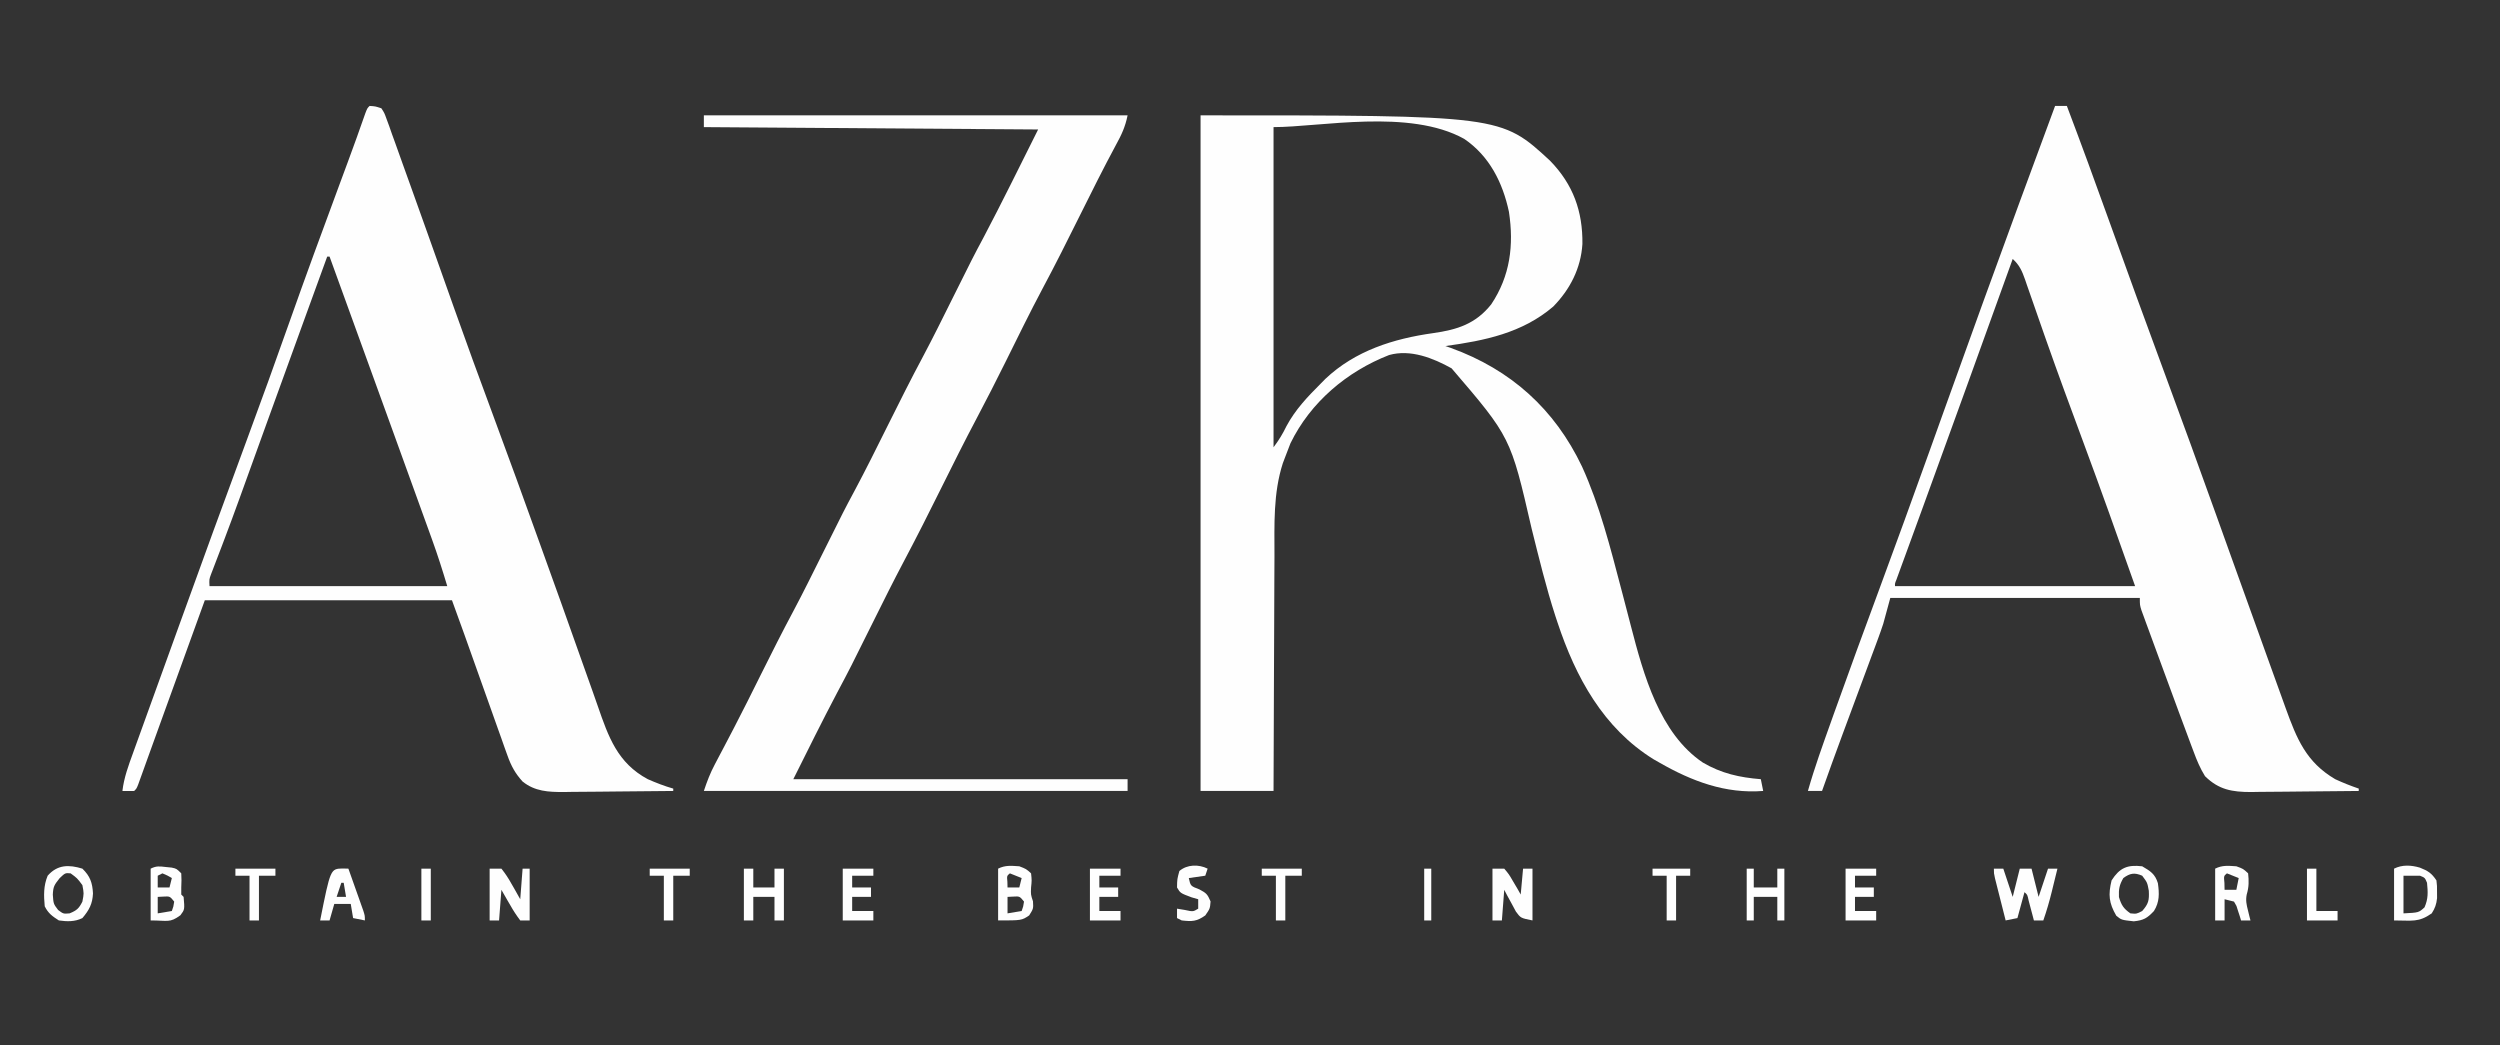 <?xml version="1.0" encoding="UTF-8"?>
<svg version="1.1" xmlns="http://www.w3.org/2000/svg" width="1062" height="444">
<rect width="100%" height="100%" fill="#333333" stroke="none"/>
<path d="M0 0 C127.6 0 127.6 0 148.465 19.277 C158.292 29.367 162.379 40.794 162.207 54.66 C161.57 64.937 156.977 73.936 149.777 81.262 C136.635 92.481 120.645 95.718 104 98 C104.776 98.268 105.552 98.536 106.352 98.812 C131.829 108.055 150.413 124.762 162.062 149.238 C169.606 165.855 174.071 183.621 178.703 201.215 C178.939 202.108 179.175 203 179.418 203.92 C180.588 208.346 181.746 212.774 182.88 217.209 C188.156 237.544 195.021 262.589 213.375 274.938 C221.261 279.567 228.966 281.271 238 282 C238.33 283.65 238.66 285.3 239 287 C222.916 288.251 208.699 282.847 195 275 C194.149 274.517 193.298 274.033 192.422 273.535 C171.077 260.291 159.347 238.69 151.641 215.457 C151.344 214.563 151.046 213.668 150.74 212.747 C146.76 200.495 143.747 187.982 140.622 175.491 C131.698 136.706 131.698 136.706 106.637 107.469 C98.724 103.061 89.137 99.276 80.094 101.816 C62.136 108.828 46.696 121.854 38.188 139.312 C37.439 141.201 36.713 143.098 36 145 C35.648 145.927 35.296 146.854 34.933 147.808 C30.823 160.636 31.389 173.826 31.392 187.166 C31.389 190.685 31.364 194.205 31.341 197.724 C31.3 204.364 31.28 211.004 31.267 217.644 C31.251 225.214 31.212 232.783 31.172 240.353 C31.09 255.902 31.039 271.451 31 287 C20.77 287 10.54 287 0 287 C0 192.29 0 97.58 0 0 Z M31 5 C31 49.88 31 94.76 31 141 C33.33 137.894 34.834 135.414 36.5 132 C40.282 124.962 45.398 119.61 51 114 C51.659 113.33 52.317 112.659 52.996 111.969 C65.684 99.963 81.977 94.863 98.875 92.5 C109.021 91.06 116.872 88.597 123.469 80.289 C131.538 68.226 133.139 55.158 131 41 C128.369 28.587 122.706 17.276 112 10 C88.736 -2.938 50.847 5 31 5 Z " fill="#FEFEFE" transform="translate(510,49)"/>
<path d="M0 0 C2.422 0.148 2.422 0.148 5 1 C6.291 2.981 6.291 2.981 7.241 5.632 C7.611 6.63 7.98 7.627 8.36 8.655 C8.743 9.754 9.125 10.852 9.52 11.984 C9.935 13.125 10.35 14.266 10.778 15.441 C11.907 18.554 13.017 21.673 14.12 24.796 C15.283 28.077 16.47 31.349 17.654 34.623 C20.03 41.202 22.378 47.789 24.716 54.381 C25.877 57.653 27.04 60.923 28.205 64.193 C30.782 71.433 33.356 78.675 35.915 85.922 C41.164 100.768 46.597 115.544 52.062 130.312 C58.966 148.967 65.782 167.648 72.491 186.373 C74.188 191.108 75.889 195.843 77.593 200.576 C78.548 203.23 79.502 205.885 80.457 208.539 C80.691 209.189 80.925 209.839 81.166 210.509 C84.103 218.678 87.012 226.855 89.889 235.045 C91.493 239.598 93.116 244.145 94.743 248.69 C95.486 250.78 96.22 252.873 96.945 254.969 C101.466 268.027 105.328 279.119 118.188 286 C121.718 287.559 125.289 288.926 129 290 C129 290.33 129 290.66 129 291 C121.171 291.102 113.343 291.172 105.514 291.22 C102.852 291.238 100.191 291.267 97.529 291.302 C93.697 291.35 89.864 291.373 86.031 291.391 C84.848 291.411 83.664 291.432 82.444 291.453 C75.93 291.455 70.251 291.212 65 287 C61.865 283.554 60.146 280.38 58.59 276.007 C57.949 274.229 57.949 274.229 57.295 272.415 C56.842 271.128 56.39 269.842 55.938 268.555 C55.46 267.22 54.982 265.886 54.504 264.552 C53.247 261.045 52.002 257.533 50.76 254.021 C49.506 250.48 48.241 246.943 46.977 243.406 C44.739 237.142 42.51 230.875 40.289 224.605 C38.546 219.73 36.769 214.866 35 210 C0.35 210 -34.3 210 -70 210 C-76.551 228.097 -76.551 228.097 -83.102 246.194 C-84.398 249.776 -85.695 253.358 -86.994 256.94 C-89.148 262.882 -91.298 268.825 -93.438 274.772 C-93.809 275.803 -94.181 276.833 -94.564 277.895 C-95.254 279.808 -95.942 281.721 -96.627 283.636 C-96.928 284.468 -97.229 285.3 -97.539 286.158 C-97.929 287.242 -97.929 287.242 -98.327 288.349 C-99 290 -99 290 -100 291 C-101.666 291.041 -103.334 291.043 -105 291 C-104.325 285.304 -102.434 280.215 -100.484 274.859 C-100.122 273.85 -99.759 272.841 -99.385 271.801 C-98.178 268.449 -96.964 265.1 -95.75 261.75 C-94.892 259.372 -94.034 256.994 -93.177 254.616 C-91.372 249.61 -89.563 244.605 -87.751 239.602 C-85.526 233.457 -83.307 227.31 -81.091 221.162 C-71.452 194.426 -61.707 167.73 -51.851 141.073 C-45.801 124.702 -39.867 108.297 -34.061 91.838 C-27.256 72.56 -20.186 53.381 -13.092 34.207 C-12.661 33.042 -12.23 31.877 -11.786 30.676 C-10.955 28.43 -10.123 26.184 -9.291 23.938 C-6.746 17.056 -4.253 10.158 -1.846 3.226 C-1 1 -1 1 0 0 Z M-18 64 C-20.897 71.958 -23.792 79.916 -26.688 87.875 C-27.352 89.7 -27.352 89.7 -28.029 91.562 C-33.026 105.297 -38.016 119.033 -42.985 132.778 C-43.686 134.719 -44.388 136.66 -45.09 138.601 C-47.313 144.751 -49.535 150.901 -51.755 157.052 C-52.58 159.336 -53.405 161.619 -54.23 163.902 C-54.625 164.994 -55.02 166.087 -55.426 167.212 C-57.45 172.794 -59.506 178.362 -61.612 183.915 C-62.032 185.023 -62.452 186.131 -62.884 187.272 C-63.685 189.377 -64.49 191.48 -65.3 193.581 C-65.833 194.981 -65.833 194.981 -66.376 196.408 C-66.691 197.226 -67.005 198.043 -67.33 198.886 C-68.151 201.107 -68.151 201.107 -68 204 C-34.67 204 -1.34 204 33 204 C30.985 197.283 28.897 190.703 26.508 184.125 C26.169 183.187 25.831 182.248 25.483 181.282 C24.366 178.187 23.246 175.093 22.125 172 C21.333 169.808 20.542 167.617 19.75 165.425 C17.62 159.526 15.486 153.628 13.35 147.73 C11.976 143.933 10.602 140.136 9.229 136.338 C0.505 112.218 -8.227 88.102 -17 64 C-17.33 64 -17.66 64 -18 64 Z " fill="#FEFEFE" transform="translate(157,45)"/>
<path d="M0 0 C1.65 0 3.3 0 5 0 C11.117 16.15 17.047 32.361 22.878 48.615 C30.629 70.219 38.473 91.786 46.438 113.312 C53.898 133.483 61.24 153.694 68.5 173.938 C68.98 175.274 69.459 176.611 69.939 177.948 C71.611 182.61 73.282 187.271 74.954 191.933 C79.822 205.51 84.699 219.084 89.598 232.649 C90.747 235.831 91.895 239.014 93.04 242.197 C94.298 245.694 95.561 249.189 96.824 252.684 C97.19 253.702 97.555 254.721 97.932 255.771 C102.646 268.771 106.616 278.735 119 286 C122.277 287.518 125.584 288.83 129 290 C129 290.33 129 290.66 129 291 C121.314 291.102 113.628 291.172 105.941 291.22 C103.328 291.24 100.715 291.267 98.102 291.302 C94.339 291.35 90.576 291.373 86.812 291.391 C85.651 291.411 84.489 291.432 83.292 291.453 C75.221 291.455 69.552 290.504 63.696 284.727 C61.636 281.415 60.21 278.015 58.871 274.371 C58.579 273.599 58.288 272.828 57.987 272.033 C56.981 269.359 55.99 266.68 55 264 C54.219 261.902 53.438 259.805 52.657 257.708 C50.54 252.008 48.443 246.3 46.354 240.59 C45.045 237.015 43.729 233.442 42.412 229.869 C41.578 227.591 40.744 225.313 39.91 223.035 C39.517 221.97 39.123 220.904 38.717 219.806 C38.359 218.824 38.002 217.841 37.633 216.828 C37.317 215.966 37 215.103 36.674 214.214 C36 212 36 212 36 209 C1.02 209 -33.96 209 -70 209 C-70.99 212.63 -71.98 216.26 -73 220 C-73.695 222.098 -74.419 224.187 -75.189 226.259 C-75.593 227.354 -75.997 228.449 -76.413 229.578 C-76.842 230.724 -77.27 231.87 -77.711 233.051 C-78.399 234.91 -79.087 236.77 -79.775 238.629 C-80.73 241.208 -81.69 243.785 -82.649 246.362 C-84.087 250.227 -85.519 254.094 -86.952 257.96 C-88.069 260.976 -89.187 263.991 -90.309 267.005 C-93.272 274.981 -96.155 282.982 -99 291 C-100.98 291 -102.96 291 -105 291 C-102.163 280.988 -98.619 271.233 -95.125 261.438 C-94.78 260.468 -94.435 259.498 -94.079 258.498 C-87.724 240.651 -81.186 222.874 -74.613 205.107 C-67.472 185.795 -60.449 166.444 -53.5 147.062 C-53.015 145.711 -52.531 144.359 -52.046 143.008 C-50.355 138.293 -48.664 133.577 -46.974 128.862 C-41.796 114.421 -36.595 99.988 -31.375 85.562 C-30.952 84.395 -30.53 83.227 -30.094 82.024 C-20.179 54.64 -10.102 27.316 0 0 Z M-18 65 C-18.231 65.642 -18.462 66.284 -18.701 66.946 C-30.954 100.971 -43.245 134.982 -55.617 168.965 C-55.983 169.971 -56.35 170.977 -56.727 172.014 C-58.596 177.147 -60.468 182.28 -62.345 187.411 C-62.719 188.435 -63.093 189.46 -63.479 190.516 C-64.191 192.467 -64.905 194.417 -65.62 196.366 C-65.934 197.226 -66.248 198.085 -66.571 198.971 C-66.986 200.106 -66.986 200.106 -67.41 201.265 C-68.054 202.852 -68.054 202.852 -68 204 C-34.34 204 -0.68 204 34 204 C26.708 183.339 19.378 162.722 11.75 142.188 C6.477 127.967 1.225 113.742 -3.805 99.434 C-4.176 98.378 -4.548 97.323 -4.931 96.235 C-6.671 91.284 -8.401 86.329 -10.114 81.368 C-10.724 79.623 -11.335 77.878 -11.945 76.133 C-12.347 74.951 -12.347 74.951 -12.757 73.746 C-14.038 70.106 -15.146 67.589 -18 65 Z " fill="#FEFEFE" transform="translate(873,45)"/>
<path d="M0 0 C59.4 0 118.8 0 180 0 C179.036 4.818 177.448 8.221 175.125 12.438 C169.694 22.515 164.597 32.751 159.5 43 C154.41 53.224 149.322 63.437 143.926 73.504 C138.441 83.818 133.316 94.323 128.125 104.787 C124.183 112.72 120.18 120.611 116.031 128.438 C110.852 138.209 105.913 148.093 101 158 C95.69 168.707 90.314 179.366 84.716 189.926 C80.58 197.749 76.63 205.659 72.698 213.586 C62.081 234.982 62.081 234.982 56.688 245.125 C50.252 257.31 44.163 269.675 38 282 C84.86 282 131.72 282 180 282 C180 283.65 180 285.3 180 287 C120.6 287 61.2 287 0 287 C1.405 282.784 2.664 279.471 4.695 275.633 C5.51 274.081 5.51 274.081 6.341 272.498 C6.93 271.385 7.518 270.272 8.125 269.125 C9.397 266.702 10.664 264.277 11.93 261.852 C12.425 260.903 12.425 260.903 12.93 259.935 C16.797 252.503 20.521 245.002 24.25 237.5 C28.752 228.449 33.3 219.434 38.063 210.518 C42.36 202.421 46.416 194.205 50.5 186 C59.507 167.906 59.507 167.906 63.938 159.625 C68.813 150.511 73.394 141.252 78 132 C82.954 122.05 87.919 112.118 93.164 102.316 C97.431 94.289 101.449 86.138 105.5 78 C114.294 60.332 114.294 60.332 118.938 51.625 C126.87 36.543 134.379 21.242 142 6 C95.14 5.67 48.28 5.34 0 5 C0 3.35 0 1.7 0 0 Z " fill="#FEFEFE" transform="translate(299,49)"/>
<path d="M0 0 C1.32 0 2.64 0 4 0 C5.32 3.96 6.64 7.92 8 12 C8.99 8.04 9.98 4.08 11 0 C12.65 0 14.3 0 16 0 C16.99 3.96 17.98 7.92 19 12 C20.32 8.04 21.64 4.08 23 0 C24.32 0 25.64 0 27 0 C26.378 2.542 25.752 5.084 25.125 7.625 C24.864 8.694 24.864 8.694 24.598 9.785 C23.571 13.928 22.412 17.967 21 22 C19.68 22 18.36 22 17 22 C16.795 21.218 16.59 20.435 16.379 19.629 C16.109 18.617 15.84 17.605 15.562 16.562 C15.162 15.048 15.162 15.048 14.754 13.504 C14.24 11.082 14.24 11.082 13 10 C12.01 13.63 11.02 17.26 10 21 C8.35 21.33 6.7 21.66 5 22 C4.163 18.709 3.331 15.417 2.5 12.125 C2.142 10.719 2.142 10.719 1.777 9.285 C1.552 8.389 1.326 7.493 1.094 6.57 C0.884 5.743 0.675 4.915 0.459 4.063 C0 2 0 2 0 0 Z " fill="#FEFEFE" transform="translate(847,369)"/>
<path d="M0 0 C1.65 0 3.3 0 5 0 C7.02 2.406 7.02 2.406 8.812 5.5 C9.417 6.521 10.022 7.542 10.645 8.594 C11.092 9.388 11.539 10.182 12 11 C12.33 7.37 12.66 3.74 13 0 C14.32 0 15.64 0 17 0 C17 7.26 17 14.52 17 22 C12 21 12 21 9.98 18.277 C9.389 17.175 8.797 16.073 8.188 14.938 C7.583 13.833 6.978 12.728 6.355 11.59 C5.908 10.735 5.461 9.881 5 9 C4.67 13.29 4.34 17.58 4 22 C2.68 22 1.36 22 0 22 C0 14.74 0 7.48 0 0 Z " fill="#FEFEFE" transform="translate(634,369)"/>
<path d="M0 0 C2.938 1.125 2.938 1.125 5 3 C5.312 6 5.312 6 5 9 C4.864 12.017 4.864 12.017 5.812 14.875 C6 18 6 18 4.188 20.875 C1 23 1 23 -9 23 C-9 15.74 -9 8.48 -9 1 C-5.936 -0.532 -3.383 -0.229 0 0 Z M-4 3 C-5.296 4.066 -5.296 4.066 -5.062 6.562 C-5.042 7.367 -5.021 8.171 -5 9 C-3.35 9 -1.7 9 0 9 C0.33 7.68 0.66 6.36 1 5 C-1.475 4.01 -1.475 4.01 -4 3 Z M-5 13 C-5 15.31 -5 17.62 -5 20 C-3.02 19.67 -1.04 19.34 1 19 C1.681 17.108 1.681 17.108 2 15 C0.161 12.713 0.161 12.713 -2.625 12.875 C-3.801 12.937 -3.801 12.937 -5 13 Z " fill="#FEFEFE" transform="translate(433,368)"/>
<path d="M0 0 C1.65 0 3.3 0 5 0 C6.72 2.185 7.994 4.094 9.312 6.5 C9.672 7.12 10.031 7.74 10.4 8.379 C11.284 9.91 12.144 11.454 13 13 C13.33 8.71 13.66 4.42 14 0 C14.99 0 15.98 0 17 0 C17 7.26 17 14.52 17 22 C15.68 22 14.36 22 13 22 C11.372 19.838 10.063 17.84 8.75 15.5 C8.205 14.57 8.205 14.57 7.648 13.621 C6.752 12.088 5.874 10.545 5 9 C4.67 13.29 4.34 17.58 4 22 C2.68 22 1.36 22 0 22 C0 14.74 0 7.48 0 0 Z " fill="#FEFEFE" transform="translate(208,369)"/>
<path d="M0 0 C3.461 1.383 4.952 2.28 7.055 5.434 C7.32 7.773 7.32 7.773 7.305 10.371 C7.31 11.226 7.315 12.08 7.32 12.961 C7.036 15.606 6.477 17.197 5.055 19.434 C-0.579 23.377 -3.279 22.434 -10.945 22.434 C-10.945 15.174 -10.945 7.914 -10.945 0.434 C-7.459 -1.31 -3.71 -1.08 0 0 Z M-6.945 3.434 C-6.945 8.714 -6.945 13.994 -6.945 19.434 C-0.452 19.115 -0.452 19.115 1.992 16.871 C3.611 13.156 3.441 10.485 3.055 6.434 C2.157 4.286 2.157 4.286 0.055 3.434 C-2.255 3.434 -4.565 3.434 -6.945 3.434 Z " fill="#FEFEFE" transform="translate(1027.945,368.566)"/>
<path d="M0 0 C3.311 3.23 4.249 5.996 4.5 10.5 C4.306 14.924 2.893 17.597 0 21 C-3.202 22.601 -6.526 22.499 -10 22 C-12.81 20.206 -14.509 18.981 -16 16 C-16.423 11.403 -16.539 7.293 -14.75 3 C-10.615 -1.726 -5.745 -1.771 0 0 Z M-9.625 4 C-11.956 6.944 -12.399 7.561 -12.562 11.062 C-12.292 14.953 -12.292 14.953 -10.312 17.562 C-8.091 19.225 -8.091 19.225 -5.438 19 C-2.411 17.758 -1.465 16.93 0 14 C0.667 10.543 0.667 10.543 0 7 C-2.23 4.019 -2.23 4.019 -5 2 C-7.285 1.798 -7.285 1.798 -9.625 4 Z " fill="#FEFEFE" transform="translate(35,369)"/>
<path d="M0 0 C3.512 2.054 5.458 3.246 6.668 7.16 C7.286 11.516 7.406 15.172 5 19 C2.115 22.05 0.648 22.932 -3.562 23.375 C-8.805 22.803 -8.805 22.803 -11 21 C-14.154 15.562 -14.476 12.102 -13 6 C-9.583 0.646 -6.304 -0.742 0 0 Z M-8 5 C-9.696 7.908 -10.013 9.691 -9.875 13.062 C-8.854 16.49 -7.937 17.96 -5 20 C-2.386 20.244 -2.386 20.244 0 19 C2.688 15.953 3.024 14.46 2.812 10.375 C2.18 6.897 2.18 6.897 0 4 C-3.261 2.587 -5.147 2.908 -8 5 Z " fill="#FEFEFE" transform="translate(910,368)"/>
<path d="M0 0 C2.938 1.062 2.938 1.062 5 3 C5.352 6.223 5.36 8.808 4.418 11.926 C3.902 14.485 4.307 16.228 4.938 18.75 C5.132 19.549 5.327 20.348 5.527 21.172 C5.683 21.775 5.839 22.378 6 23 C4.68 23 3.36 23 2 23 C1.745 22.151 1.745 22.151 1.484 21.285 C1.242 20.552 1 19.818 0.75 19.062 C0.518 18.332 0.286 17.601 0.047 16.848 C-0.471 15.933 -0.471 15.933 -1 15 C-2.32 14.67 -3.64 14.34 -5 14 C-5 16.97 -5 19.94 -5 23 C-6.32 23 -7.64 23 -9 23 C-9 15.74 -9 8.48 -9 1 C-5.936 -0.532 -3.383 -0.229 0 0 Z M-4 3 C-5.356 4.125 -5.356 4.125 -5.062 7.062 C-5.042 8.032 -5.021 9.001 -5 10 C-3.35 10 -1.7 10 0 10 C0.33 8.35 0.66 6.7 1 5 C-1.475 4.01 -1.475 4.01 -4 3 Z " fill="#FEFEFE" transform="translate(950,368)"/>
<path d="M0 0 C0.794 0.079 1.588 0.157 2.406 0.238 C4.5 0.688 4.5 0.688 6.5 2.688 C6.625 5.625 6.625 5.625 6.5 8.688 C6.5 9.678 6.5 10.668 6.5 11.688 C6.83 12.018 7.16 12.348 7.5 12.688 C7.968 18.07 7.968 18.07 6.125 20.5 C1.558 23.838 0.796 22.688 -6.5 22.688 C-6.5 15.428 -6.5 8.168 -6.5 0.688 C-4.028 -0.549 -2.727 -0.297 0 0 Z M-1.5 2.688 C-2.49 3.183 -2.49 3.183 -3.5 3.688 C-3.5 5.338 -3.5 6.987 -3.5 8.688 C-1.85 8.688 -0.2 8.688 1.5 8.688 C1.83 7.367 2.16 6.048 2.5 4.688 C0.617 3.579 0.617 3.579 -1.5 2.688 Z M-3.5 12.688 C-3.5 14.998 -3.5 17.308 -3.5 19.688 C-1.52 19.358 0.46 19.027 2.5 18.688 C3.181 16.796 3.181 16.796 3.5 14.688 C1.661 12.4 1.661 12.4 -1.125 12.562 C-2.301 12.624 -2.301 12.624 -3.5 12.688 Z " fill="#FEFEFE" transform="translate(70.5,368.312)"/>
<path d="M0 0 C1.32 0 2.64 0 4 0 C4 2.64 4 5.28 4 8 C6.97 8 9.94 8 13 8 C13 5.36 13 2.72 13 0 C14.32 0 15.64 0 17 0 C17 7.26 17 14.52 17 22 C15.68 22 14.36 22 13 22 C13 18.7 13 15.4 13 12 C10.03 12 7.06 12 4 12 C4 15.3 4 18.6 4 22 C2.68 22 1.36 22 0 22 C0 14.74 0 7.48 0 0 Z " fill="#FEFEFE" transform="translate(316,369)"/>
<path d="M0 0 C1.207 0.031 1.207 0.031 2.438 0.062 C3.609 3.352 4.774 6.645 5.938 9.938 C6.438 11.343 6.438 11.343 6.949 12.777 C7.265 13.673 7.581 14.569 7.906 15.492 C8.2 16.32 8.493 17.147 8.795 18 C9.438 20.062 9.438 20.062 9.438 22.062 C7.787 21.733 6.138 21.402 4.438 21.062 C4.107 19.082 3.777 17.102 3.438 15.062 C1.127 15.062 -1.183 15.062 -3.562 15.062 C-4.223 17.372 -4.883 19.683 -5.562 22.062 C-6.883 22.062 -8.203 22.062 -9.562 22.062 C-5.175 0.126 -5.175 0.126 0 0 Z M-0.562 6.062 C-1.222 8.043 -1.883 10.023 -2.562 12.062 C-1.242 12.062 0.077 12.062 1.438 12.062 C1.107 10.082 0.777 8.102 0.438 6.062 C0.107 6.062 -0.223 6.062 -0.562 6.062 Z " fill="#FEFEFE" transform="translate(145.562,368.938)"/>
<path d="M0 0 C4.29 0 8.58 0 13 0 C13 0.99 13 1.98 13 3 C10.03 3 7.06 3 4 3 C4 4.65 4 6.3 4 8 C6.64 8 9.28 8 12 8 C12 9.32 12 10.64 12 12 C9.36 12 6.72 12 4 12 C4 13.98 4 15.96 4 18 C6.97 18 9.94 18 13 18 C13 19.32 13 20.64 13 22 C8.71 22 4.42 22 0 22 C0 14.74 0 7.48 0 0 Z " fill="#FFFFFF" transform="translate(784,369)"/>
<path d="M0 0 C4.29 0 8.58 0 13 0 C13 0.99 13 1.98 13 3 C10.03 3 7.06 3 4 3 C4 4.65 4 6.3 4 8 C6.64 8 9.28 8 12 8 C12 9.32 12 10.64 12 12 C9.36 12 6.72 12 4 12 C4 13.98 4 15.96 4 18 C6.97 18 9.94 18 13 18 C13 19.32 13 20.64 13 22 C8.71 22 4.42 22 0 22 C0 14.74 0 7.48 0 0 Z " fill="#FEFEFE" transform="translate(463,369)"/>
<path d="M0 0 C4.29 0 8.58 0 13 0 C13 0.99 13 1.98 13 3 C10.03 3 7.06 3 4 3 C4 4.65 4 6.3 4 8 C6.64 8 9.28 8 12 8 C12 9.32 12 10.64 12 12 C9.36 12 6.72 12 4 12 C4 13.98 4 15.96 4 18 C6.97 18 9.94 18 13 18 C13 19.32 13 20.64 13 22 C8.71 22 4.42 22 0 22 C0 14.74 0 7.48 0 0 Z " fill="#FEFEFE" transform="translate(358,369)"/>
<path d="M0 0 C0.99 0 1.98 0 3 0 C3 2.64 3 5.28 3 8 C6.3 8 9.6 8 13 8 C13 5.36 13 2.72 13 0 C13.99 0 14.98 0 16 0 C16 7.26 16 14.52 16 22 C15.01 22 14.02 22 13 22 C13 18.7 13 15.4 13 12 C9.7 12 6.4 12 3 12 C3 15.3 3 18.6 3 22 C2.01 22 1.02 22 0 22 C0 14.74 0 7.48 0 0 Z " fill="#FFFFFF" transform="translate(742,369)"/>
<path d="M0 0 C-0.33 0.99 -0.66 1.98 -1 3 C-3.31 3.33 -5.62 3.66 -8 4 C-7.26 7.381 -7.26 7.381 -3.5 8.812 C-0.594 10.386 -0.112 10.737 1.25 13.938 C1 17 1 17 -1 19.875 C-4.66 22.467 -6.605 22.498 -11 22 C-11.66 21.67 -12.32 21.34 -13 21 C-13 19.68 -13 18.36 -13 17 C-11.886 17.186 -10.773 17.371 -9.625 17.562 C-6.174 18.317 -6.174 18.317 -4 17 C-4 15.68 -4 14.36 -4 13 C-4.928 12.732 -5.856 12.464 -6.812 12.188 C-11.588 10.408 -11.588 10.408 -13 8 C-12.938 4.438 -12.938 4.438 -12 1 C-8.699 -1.812 -3.817 -1.909 0 0 Z " fill="#FEFEFE" transform="translate(513,369)"/>
<path d="M0 0 C5.61 0 11.22 0 17 0 C17 0.99 17 1.98 17 3 C14.69 3 12.38 3 10 3 C10 9.27 10 15.54 10 22 C8.68 22 7.36 22 6 22 C6 15.73 6 9.46 6 3 C4.02 3 2.04 3 0 3 C0 2.01 0 1.02 0 0 Z " fill="#FEFEFE" transform="translate(536,369)"/>
<path d="M0 0 C5.61 0 11.22 0 17 0 C17 0.99 17 1.98 17 3 C14.69 3 12.38 3 10 3 C10 9.27 10 15.54 10 22 C8.68 22 7.36 22 6 22 C6 15.73 6 9.46 6 3 C4.02 3 2.04 3 0 3 C0 2.01 0 1.02 0 0 Z " fill="#FEFEFE" transform="translate(276,369)"/>
<path d="M0 0 C5.61 0 11.22 0 17 0 C17 0.99 17 1.98 17 3 C14.69 3 12.38 3 10 3 C10 9.27 10 15.54 10 22 C8.68 22 7.36 22 6 22 C6 15.73 6 9.46 6 3 C4.02 3 2.04 3 0 3 C0 2.01 0 1.02 0 0 Z " fill="#FEFEFE" transform="translate(100,369)"/>
<path d="M0 0 C1.32 0 2.64 0 4 0 C4 5.94 4 11.88 4 18 C6.97 18 9.94 18 13 18 C13 19.32 13 20.64 13 22 C8.71 22 4.42 22 0 22 C0 14.74 0 7.48 0 0 Z " fill="#FFFFFF" transform="translate(980,369)"/>
<path d="M0 0 C5.28 0 10.56 0 16 0 C16 0.99 16 1.98 16 3 C14.02 3 12.04 3 10 3 C10 9.27 10 15.54 10 22 C8.68 22 7.36 22 6 22 C6 15.73 6 9.46 6 3 C4.02 3 2.04 3 0 3 C0 2.01 0 1.02 0 0 Z " fill="#FFFFFF" transform="translate(702,369)"/>
<path d="M0 0 C1.32 0 2.64 0 4 0 C4 7.26 4 14.52 4 22 C2.68 22 1.36 22 0 22 C0 14.74 0 7.48 0 0 Z " fill="#FFFFFF" transform="translate(179,369)"/>
<path d="M0 0 C0.99 0 1.98 0 3 0 C3 7.26 3 14.52 3 22 C2.01 22 1.02 22 0 22 C0 14.74 0 7.48 0 0 Z " fill="#FFFFFF" transform="translate(605,369)"/>
</svg>
